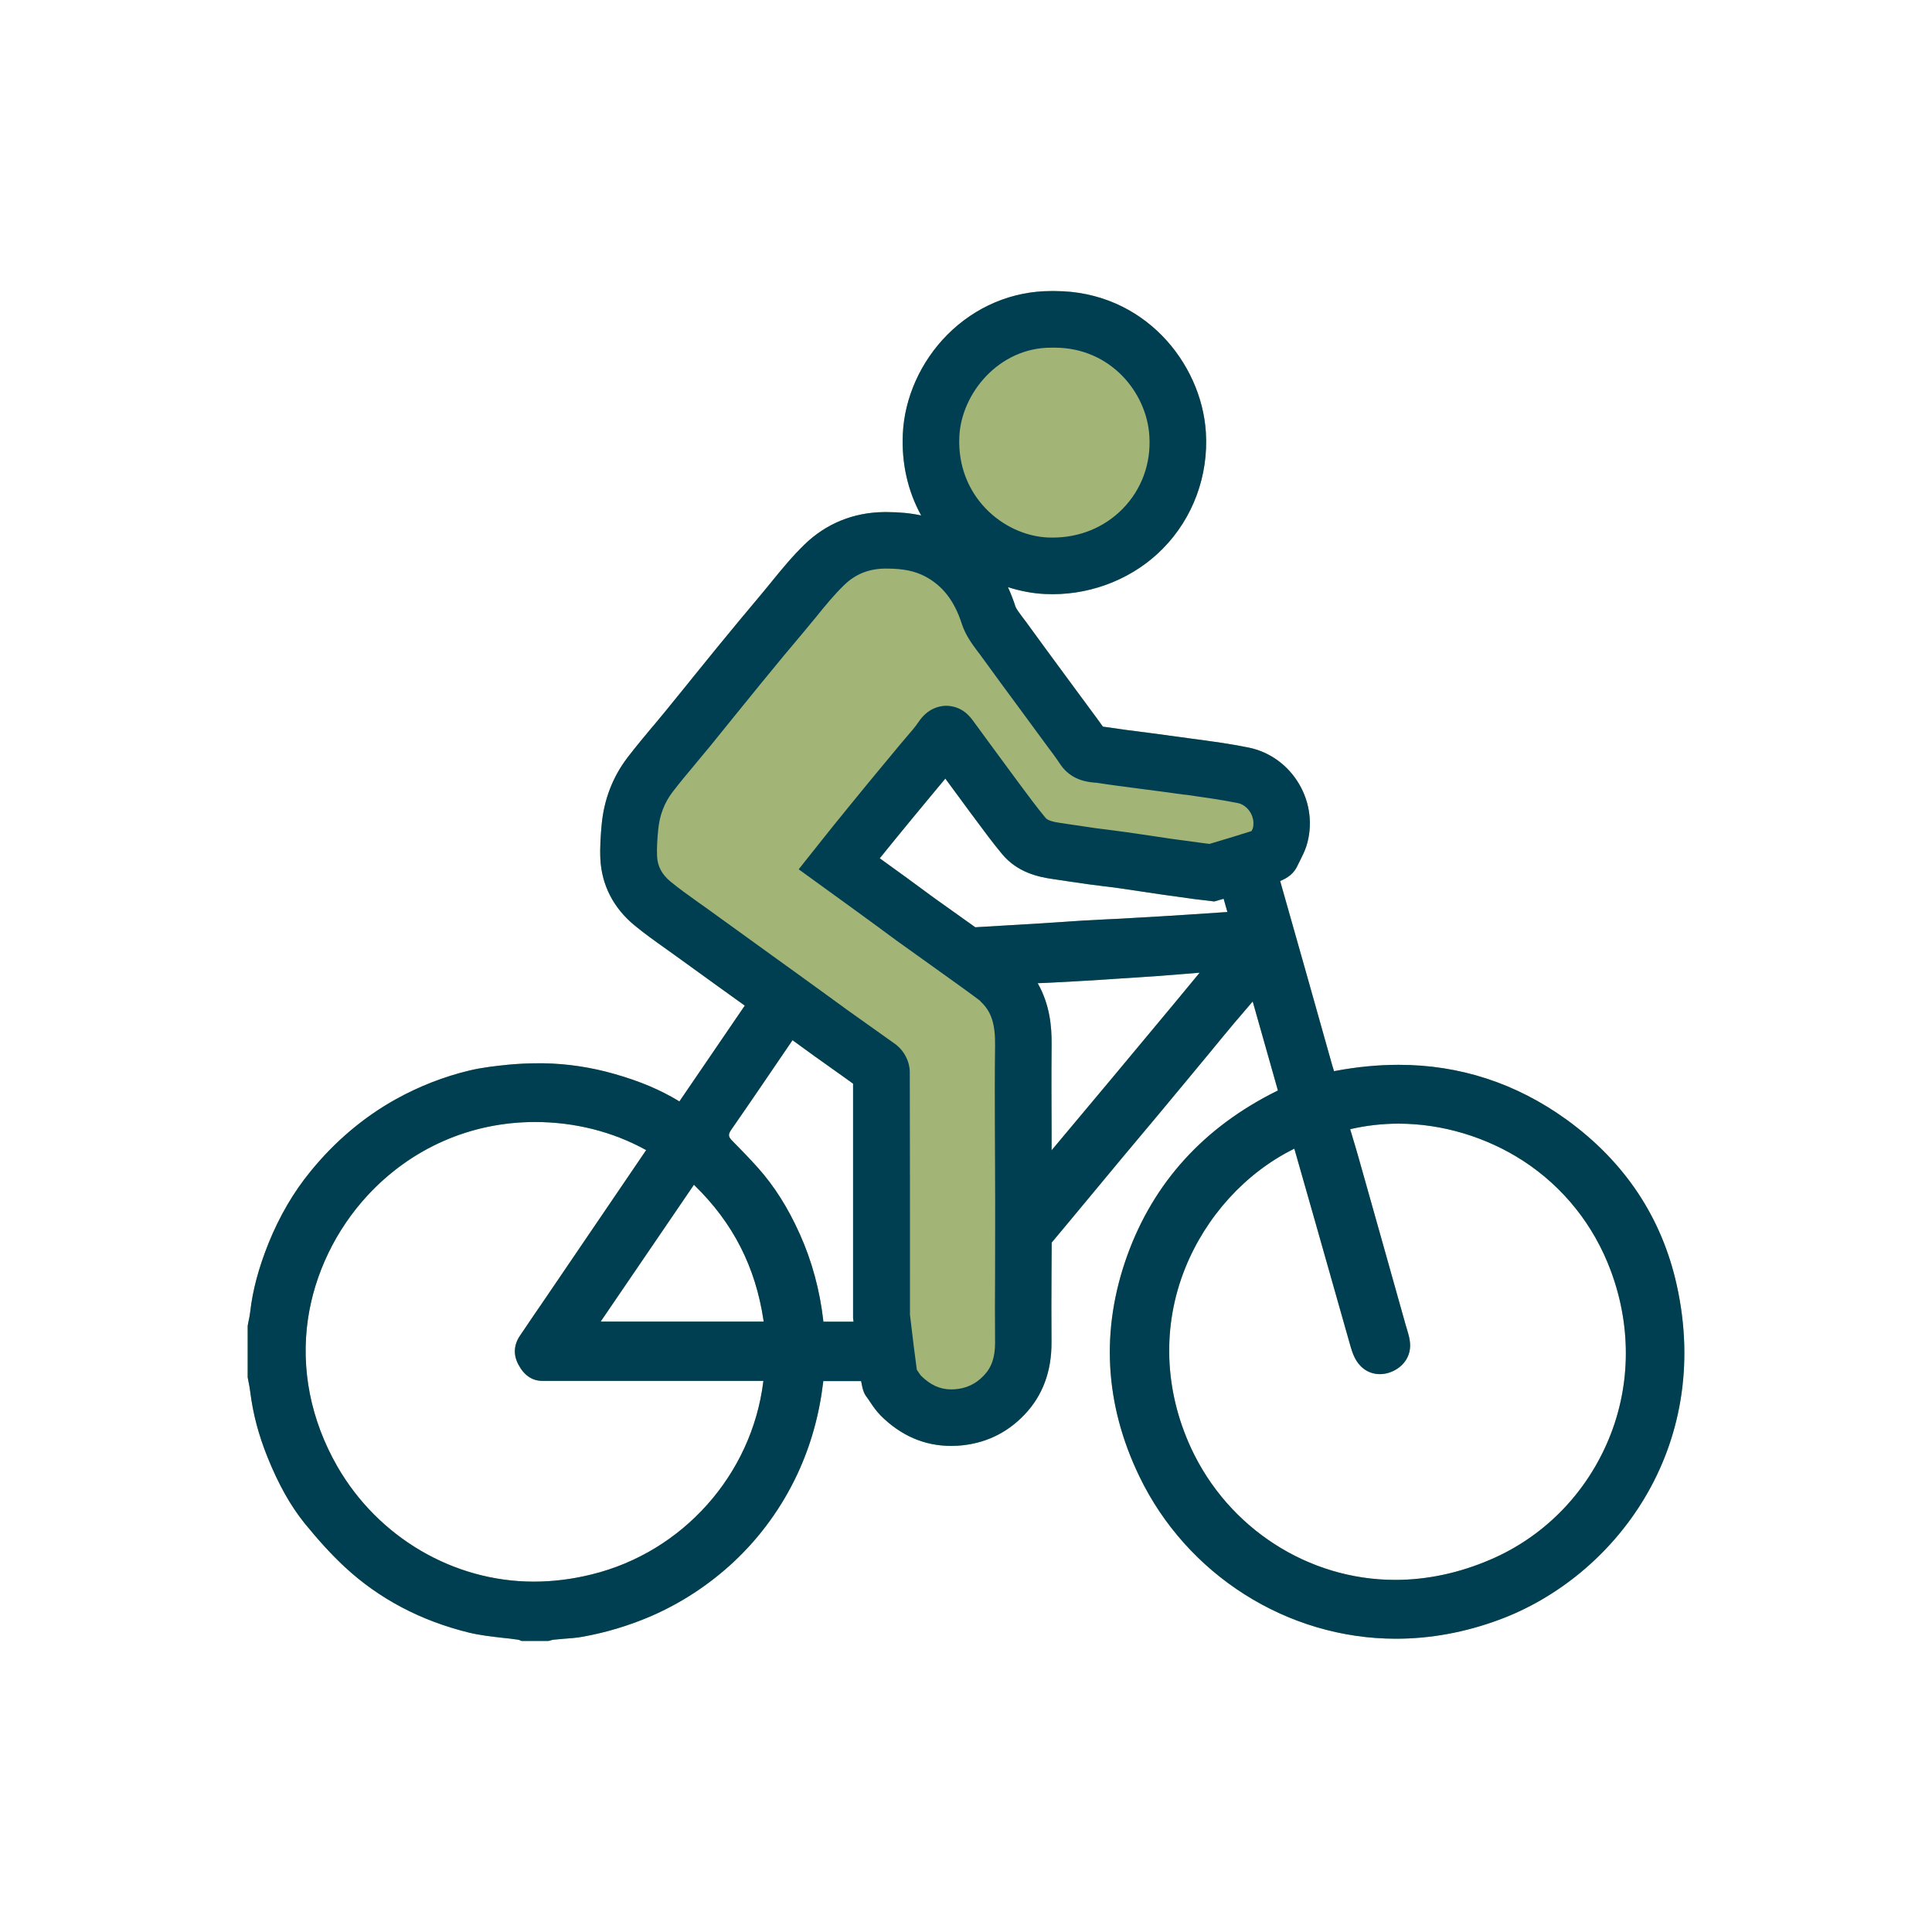 <?xml version="1.0" encoding="UTF-8"?>
<svg id="Land_Sports" xmlns="http://www.w3.org/2000/svg" viewBox="0 0 200 200">
  <defs>
    <style>
      .cls-1 {
        fill: #003e52;
      }

      .cls-2 {
        fill: #a2b476;
      }
    </style>
  </defs>
  <path class="cls-2" d="M173.58,133.05c-1.55-7.02-5.4-12.8-11.43-17.16-5.21-3.76-11.05-5.66-17.36-5.66-2.12,0-4.34.21-6.6.64l-.09.02s-.19-.59-.22-.72l-2.78-9.87c-.42-1.51-2.2-7.76-2.58-9.1.72-.29,1.45-.74,1.86-1.72.06-.13.14-.28.23-.46.19-.38.43-.85.62-1.41.68-2.14.41-4.49-.75-6.45-1.15-1.96-3.05-3.33-5.21-3.77-1.96-.4-3.92-.66-5.87-.92-.56-.08-1.13-.15-1.69-.23-.92-.13-1.84-.25-2.74-.37l-.24-.03c-1.43-.18-2.91-.37-4.34-.59-.08,0-.15-.02-.22-.03-.39-.55-.78-1.08-1.19-1.63l-2.47-3.35c-1.43-1.94-2.9-3.94-4.33-5.91l-.35-.46c-.25-.34-.63-.84-.71-1.08-.23-.71-.49-1.38-.78-2.01,1.26.4,2.55.65,3.81.71.28,0,.54.02.81.02,4.3,0,8.47-1.72,11.42-4.72,3.12-3.17,4.74-7.56,4.45-12.06-.46-7.18-6.44-14.6-15.64-14.6h-.39c-4.02,0-7.84,1.61-10.74,4.53-2.75,2.77-4.43,6.51-4.6,10.26-.14,3.04.51,5.92,1.9,8.44-1.1-.24-2.28-.35-3.59-.35h-.25c-3.16.03-6.01,1.19-8.24,3.36-1.26,1.22-2.37,2.58-3.35,3.78l-.11.14c-.31.38-.62.76-.93,1.13-1.5,1.78-3.02,3.61-4.64,5.59-.93,1.14-1.86,2.29-2.8,3.45l-.11.14c-.82,1.01-1.63,2.02-2.45,3.02-.38.47-.77.93-1.16,1.4l-.21.24c-.8.96-1.71,2.05-2.57,3.17-1.51,1.99-2.41,4.3-2.66,6.87-.1,1.08-.2,2.35-.14,3.63.14,2.69,1.35,5.06,3.52,6.85,1.04.86,2.11,1.62,3.18,2.38.34.24.68.49,1.02.73,1.5,1.09,3,2.17,4.5,3.25l2.73,1.96-6.77,9.92-.08-.05c-1.88-1.14-3.97-2.03-6.59-2.78-2.46-.71-4.95-1.08-7.43-1.12h-.48c-1.06,0-2.08.05-3.06.14-1.39.14-2.75.29-4.06.6-2.65.63-5.24,1.64-7.67,2.99-3.3,1.84-6.26,4.33-8.78,7.42-1.79,2.17-3.26,4.7-4.39,7.5-1.01,2.52-1.63,4.82-1.88,7.02-.04.37-.11.72-.19,1.08l-.08.43v5.24s0,.09,0,.09l.08.42c.07.36.15.74.19,1.12.28,2.24.86,4.43,1.78,6.72,1.15,2.85,2.38,5.03,3.85,6.86,1.45,1.78,2.81,3.27,4.18,4.54,3.53,3.27,7.85,5.55,12.84,6.77,1.13.27,2.29.4,3.41.53.54.05,1.1.12,1.65.2.05,0,.1.02.23.07l.14.06h2.73l.17-.02.11-.04c.11-.03.21-.06.32-.07.26-.03.52-.05.78-.07l.21-.02c.73-.05,1.34-.1,1.97-.21,2.42-.43,4.77-1.14,7.01-2.09,3.2-1.38,6.12-3.29,8.68-5.68,2.78-2.61,5-5.69,6.61-9.15,1.36-2.94,2.23-6.04,2.64-9.47v-.08h3.92c.19,1.06.33,1.33.65,1.75.09.11.17.24.29.42.27.4.61.91,1.08,1.39,2.09,2.09,4.54,3.15,7.29,3.15.23,0,.47-.01.71-.02,2.7-.18,5.02-1.25,6.88-3.2,1.88-1.96,2.83-4.49,2.81-7.51-.02-2.42-.01-4.86,0-7.14l.02-3.18c.59-.7,1.18-1.41,1.77-2.12l5.59-6.73,3.72-4.44,2.89-3.48,2.37-2.86c.82-1,1.64-2,2.47-2.99.42-.5.83-.98,1.29-1.51l.71-.83,2.61,9.22-.07.03c-7.57,3.74-12.79,9.47-15.53,17.06-2.76,7.67-2.35,15.35,1.24,22.82,4.91,10.23,15.34,16.84,26.57,16.84,3.58,0,7.18-.66,10.71-1.97,11.95-4.43,22.1-17.75,18.37-34.62ZM79.01,143.07c-1.2,9.59-8.33,17.6-17.75,19.91-2.01.5-4.03.75-6,.75-8.32,0-16.12-4.58-20.35-11.94-2.74-4.79-3.79-10.06-3.03-15.25.69-4.69,2.88-9.23,6.16-12.78,4.54-4.91,10.7-7.61,17.35-7.61,4.06,0,8.01.99,11.41,2.86l.09.05s-9,13.23-10.88,16l-.64.93c-.52.76-1.05,1.55-1.57,2.32-.61.93-.67,1.94-.15,2.92.59,1.14,1.44,1.72,2.51,1.72h22.87s-.02.12-.02.12ZM62.18,136.81l9.66-14.17.08.09c3.97,3.87,6.3,8.44,7.12,13.97l.02.11h-16.88ZM85.23,136.82v-.08c-.36-3.17-1.18-6.2-2.44-9-1.22-2.72-2.64-4.96-4.33-6.85-.85-.96-1.77-1.89-2.67-2.81-.4-.4-.42-.64-.12-1.09,2.01-2.89,4.02-5.86,5.97-8.72l.4-.59c1.49,1.1,3.03,2.19,4.51,3.24,0,0,1.3.92,1.76,1.26,0,7.11,0,14.36,0,21.37v2.9s.05.37.05.37h-3.14ZM121.77,103.62l-1.44,1.73c-1.73,2.08-3.46,4.16-5.19,6.23-1.1,1.32-6.28,7.5-6.28,7.5,0-.57,0-2.05,0-2.05-.01-2.85-.03-5.81,0-8.69v-.34c.01-1.65-.16-3.98-1.44-6.22.46-.02.93-.03,1.39-.06,1.71-.08,3.45-.19,5.13-.29l1.8-.12c1.28-.08,2.62-.17,4.07-.27.92-.07,1.84-.15,2.81-.22l1.57-.13-2.42,2.93ZM123.03,94.68c-1.88.12-3.76.24-5.65.34-.93.06-1.86.11-2.84.15-.82.04-1.65.08-2.47.13-.8.05-1.6.1-2.39.16l-1.81.12-6.91.41-2.86-2.04c-.88-.62-1.63-1.16-1.8-1.29-1.73-1.28-3.43-2.52-5.23-3.81,1.17-1.44,2.24-2.76,3.29-4.03.57-.7,3.44-4.15,3.5-4.22.81,1.11,1.65,2.25,2.48,3.37l.61.82c.89,1.2,1.81,2.45,2.81,3.65,1.54,1.83,3.61,2.33,5.24,2.56.52.07,1.68.25,1.68.25,0,0,1.44.21,1.92.28.51.07,1.03.13,1.64.21l.34.04c.43.06.87.11,1.3.17.82.12,4.38.65,4.38.65,1.12.16,2.24.31,3.36.47.34.04.68.08,1.03.12l1.05.13.97-.28.39,1.37-4.03.27ZM166.31,149.51c-2.39,5.39-6.65,9.63-12,11.93-3.25,1.4-6.58,2.11-9.88,2.11-9.01,0-17.3-5.36-21.14-13.66-2.78-6.02-3-12.62-.61-18.59,2.15-5.36,6.23-9.86,11.21-12.34l.1-.05,2.23,7.82c1.15,4.03,2.33,8.2,3.5,12.34.3,1.08.59,1.96,1.46,2.63.59.45,1.23.55,1.67.55,1.21,0,2.69-.81,3.05-2.3.2-.84-.03-1.6-.25-2.34l-.13-.43c-1.52-5.43-3.06-10.88-4.63-16.45l-.26-.92c-.17-.61-.36-1.24-.54-1.84l-.32-1.07.1-.03c1.58-.36,3.23-.55,4.9-.55,4.52,0,9.11,1.38,12.94,3.87,4.16,2.72,7.29,6.65,9.04,11.36,2.22,5.96,2.06,12.34-.44,17.96Z"/>
  <path class="cls-1" d="M173.58,133.05c-1.55-7.02-5.4-12.8-11.43-17.16-5.21-3.76-11.05-5.66-17.36-5.66-2.12,0-4.34.21-6.6.64l-.09.02s-.19-.59-.22-.72l-2.78-9.87c-.42-1.51-2.2-7.76-2.58-9.1.72-.29,1.45-.74,1.86-1.72.06-.13.14-.28.23-.46.19-.38.43-.85.62-1.41.68-2.14.41-4.49-.75-6.45-1.15-1.96-3.05-3.33-5.21-3.77-1.96-.4-3.92-.66-5.87-.92-.56-.08-1.13-.15-1.69-.23-.92-.13-1.84-.25-2.74-.37l-.24-.03c-1.43-.18-2.91-.37-4.34-.59-.08,0-.15-.02-.22-.03-.39-.55-.78-1.08-1.19-1.63l-2.47-3.35c-1.43-1.94-2.9-3.94-4.33-5.91l-.35-.46c-.25-.34-.63-.84-.71-1.08-.23-.71-.49-1.38-.78-2.01,1.26.4,2.55.65,3.81.71.28,0,.54.02.81.02,4.3,0,8.47-1.72,11.42-4.72,3.12-3.17,4.74-7.56,4.45-12.06-.46-7.18-6.44-14.6-15.64-14.6h-.39c-4.02,0-7.84,1.61-10.74,4.53-2.75,2.77-4.43,6.51-4.6,10.26-.14,3.04.51,5.92,1.9,8.44-1.1-.24-2.28-.35-3.59-.35h-.25c-3.16.03-6.01,1.19-8.24,3.36-1.26,1.22-2.37,2.58-3.35,3.78l-.11.14c-.31.38-.62.76-.93,1.13-1.5,1.78-3.02,3.61-4.64,5.59-.93,1.14-1.86,2.29-2.8,3.45l-.11.14c-.82,1.01-1.63,2.02-2.45,3.02-.38.47-.77.93-1.16,1.4l-.21.24c-.8.96-1.71,2.05-2.57,3.17-1.51,1.99-2.41,4.3-2.66,6.87-.1,1.08-.2,2.35-.14,3.63.14,2.69,1.35,5.06,3.52,6.85,1.04.86,2.11,1.62,3.18,2.38.34.24.68.49,1.02.73,1.5,1.09,3,2.17,4.5,3.25l2.73,1.96-6.77,9.92-.08-.05c-1.88-1.14-3.97-2.03-6.59-2.78-2.46-.71-4.95-1.08-7.43-1.12h-.48c-1.06,0-2.08.05-3.06.14-1.39.14-2.75.29-4.06.6-2.65.63-5.24,1.64-7.67,2.99-3.3,1.84-6.26,4.33-8.78,7.42-1.79,2.17-3.26,4.7-4.39,7.5-1.01,2.52-1.63,4.82-1.88,7.02-.04.37-.11.72-.19,1.08l-.08.43v5.24s0,.09,0,.09l.08.42c.07.36.15.74.19,1.12.28,2.24.86,4.43,1.78,6.72,1.15,2.85,2.38,5.03,3.85,6.86,1.45,1.78,2.81,3.27,4.18,4.54,3.53,3.27,7.85,5.55,12.84,6.77,1.13.27,2.29.4,3.41.53.54.05,1.1.12,1.65.2.05,0,.1.02.23.07l.14.06h2.73l.17-.02.11-.04c.11-.03.21-.06.32-.07.26-.03.52-.05.78-.07l.21-.02c.73-.05,1.34-.1,1.97-.21,2.42-.43,4.77-1.14,7.01-2.09,3.2-1.38,6.12-3.29,8.68-5.68,2.78-2.61,5-5.69,6.61-9.15,1.36-2.94,2.23-6.04,2.64-9.47v-.08h3.92c.19,1.06.33,1.33.65,1.75.09.11.17.24.29.42.27.4.61.91,1.08,1.39,2.09,2.09,4.54,3.15,7.29,3.15.23,0,.47-.01.71-.02,2.7-.18,5.02-1.25,6.88-3.2,1.88-1.96,2.83-4.49,2.81-7.51-.02-2.42-.01-4.86,0-7.14l.02-3.18c.59-.7,1.18-1.41,1.77-2.12l5.59-6.73,3.72-4.44,2.89-3.48,2.37-2.86c.82-1,1.64-2,2.47-2.99.42-.5.83-.98,1.29-1.51l.71-.83,2.61,9.22-.07.03c-7.57,3.74-12.79,9.47-15.53,17.06-2.76,7.67-2.35,15.35,1.24,22.82,4.91,10.23,15.34,16.84,26.57,16.84,3.58,0,7.18-.66,10.71-1.97,11.95-4.43,22.1-17.75,18.37-34.62ZM108.8,35.99h.37c5.78,0,9.53,4.63,9.81,9.12.19,2.87-.8,5.56-2.77,7.57-1.89,1.92-4.46,2.97-7.23,2.97-.18,0-.36,0-.54-.01-4.61-.23-9.42-4.29-9.13-10.45.2-4.44,4.07-9.2,9.49-9.2ZM79.01,143.07c-1.2,9.59-8.33,17.6-17.75,19.91-2.01.5-4.03.75-6,.75-8.32,0-16.12-4.58-20.35-11.94-2.74-4.79-3.79-10.06-3.03-15.25.69-4.69,2.88-9.23,6.16-12.78,4.54-4.91,10.7-7.61,17.35-7.61,4.06,0,8.01.99,11.41,2.86l.09.05s-9,13.23-10.88,16l-.64.93c-.52.76-1.05,1.55-1.57,2.32-.61.93-.67,1.94-.15,2.92.59,1.14,1.44,1.72,2.51,1.72h22.87s-.02.12-.02.12ZM62.18,136.81l9.66-14.17.08.09c3.97,3.87,6.3,8.44,7.12,13.97l.02.11h-16.88ZM85.23,136.82v-.08c-.36-3.17-1.18-6.2-2.44-9-1.22-2.72-2.64-4.96-4.33-6.85-.85-.96-1.77-1.89-2.67-2.81-.4-.4-.42-.64-.12-1.09,2.01-2.89,4.02-5.86,5.97-8.72l.4-.59c1.49,1.1,3.03,2.19,4.51,3.24,0,0,1.3.92,1.76,1.26,0,7.11,0,14.36,0,21.37v2.9s.05.37.05.37h-3.14ZM121.77,103.62l-1.44,1.73c-1.73,2.08-3.46,4.16-5.19,6.23-1.1,1.32-6.28,7.5-6.28,7.5,0-.57,0-2.05,0-2.05-.01-2.85-.03-5.81,0-8.69v-.34c.01-1.65-.16-3.98-1.44-6.22.46-.02.93-.03,1.39-.06,1.71-.08,3.45-.19,5.13-.29l1.8-.12c1.28-.08,2.62-.17,4.07-.27.92-.07,1.84-.15,2.81-.22l1.57-.13-2.42,2.93ZM123.03,94.68c-1.88.12-3.76.24-5.65.34-.93.06-1.86.11-2.84.15-.82.04-1.65.08-2.47.13-.8.05-1.6.1-2.39.16l-1.81.12-6.91.41-2.86-2.04c-.88-.62-1.63-1.16-1.8-1.29-1.73-1.28-3.43-2.52-5.23-3.81,1.17-1.44,2.24-2.76,3.29-4.03.57-.7,3.44-4.15,3.5-4.22.81,1.11,1.65,2.25,2.48,3.37l.61.82c.89,1.2,1.81,2.45,2.81,3.65,1.54,1.83,3.61,2.33,5.24,2.56.52.07,1.68.25,1.68.25,0,0,1.44.21,1.92.28.51.07,1.03.13,1.64.21l.34.04c.43.06.87.11,1.3.17.82.12,4.38.65,4.38.65,1.12.16,2.24.31,3.36.47.34.04.68.08,1.03.12l1.05.13.97-.28.39,1.37-4.03.27ZM129.65,85.83c-.02.05-.05.12-.09.2-.95.31-2.6.81-4.35,1.33-.28-.03-.54-.06-.8-.1-1.11-.15-2.21-.29-3.31-.45l-1.87-.28c-.85-.13-1.69-.25-2.53-.37-.58-.08-1.16-.16-1.79-.24-.5-.06-1-.12-1.5-.19-.5-.07-1.96-.29-1.96-.29-.54-.08-1.09-.16-1.63-.24-.87-.12-1.37-.29-1.57-.52-.91-1.09-1.77-2.26-2.61-3.39l-.6-.81c-.91-1.23-1.83-2.49-2.73-3.71l-1.56-2.13c-.14-.19-.43-.59-.89-.94-.46-.34-1.1-.64-1.96-.64-.64.02-1.85.25-2.8,1.66-.35.52-.81,1.05-1.26,1.57-.22.26-.45.52-.67.79l-3.34,4.03c-1.11,1.36-2.27,2.77-3.52,4.32-.4.49-.79.98-1.2,1.5l-2.43,3.06,4.97,3.6c1.77,1.29,3.45,2.5,5.15,3.77.2.14.79.57,1.9,1.36,3.86,2.75,6.14,4.4,6.72,4.85l.13.14c1.08,1.03,1.49,2.3,1.46,4.55-.04,2.94-.03,5.93-.02,8.82,0,0,.02,2.85.02,4.13v.63c.02,1.81,0,8.5,0,9.95-.02,2.29-.02,4.75,0,7.2,0,1.5-.35,2.56-1.18,3.42-.83.87-1.82,1.33-3.03,1.41-.11,0-.22.01-.33.01-1.17,0-2.17-.46-3.14-1.43-.07-.08-.24-.33-.35-.5l-.07-.1c-.15-1.03-.44-3.39-.71-5.69v-2.56c0-7.4,0-15.05-.02-22.55,0-1.11-.59-2.25-1.51-2.92-.9-.64-1.8-1.28-2.71-1.93-1.47-1.04-2.99-2.12-4.45-3.2-.48-.36-5.45-3.94-5.66-4.09l-2.09-1.51c-1.48-1.06-2.96-2.13-4.43-3.2-.36-.25-.71-.51-1.07-.76-1.01-.72-1.96-1.4-2.85-2.13-.89-.74-1.34-1.57-1.39-2.62-.04-.9.03-1.87.12-2.78.14-1.47.64-2.77,1.49-3.88.77-1.01,1.6-1.99,2.4-2.95l.17-.21c.42-.5.84-1,1.25-1.5.67-.82,2.46-3.04,2.46-3.04.96-1.19,1.93-2.38,2.89-3.56,1.6-1.96,3.1-3.77,4.59-5.53.37-.44.73-.89,1.1-1.33.96-1.19,1.88-2.31,2.89-3.29,1.16-1.13,2.54-1.69,4.22-1.71h.2c1.68,0,2.9.25,3.95.8,1.84.97,3.05,2.54,3.82,4.93.38,1.17,1.06,2.07,1.6,2.8l.29.38c1.42,1.96,2.87,3.93,4.28,5.84l2.58,3.51c.51.68,1,1.33,1.44,2,1.14,1.7,2.91,1.84,3.59,1.9.06,0,.11.01.17.01,1.47.23,2.95.42,4.49.62l.38.05c.83.11,1.69.22,2.52.33.58.09,1.16.17,1.74.24h.1c1.87.27,3.63.51,5.38.86.53.11,1.01.47,1.32.99.31.54.39,1.16.22,1.71ZM166.31,149.51c-2.39,5.39-6.65,9.63-12,11.93-3.25,1.4-6.58,2.11-9.88,2.11-9.01,0-17.3-5.36-21.14-13.66-2.78-6.02-3-12.62-.61-18.59,2.15-5.36,6.23-9.86,11.21-12.34l.1-.05,2.23,7.82c1.15,4.03,2.33,8.2,3.5,12.34.3,1.08.59,1.96,1.46,2.63.59.45,1.23.55,1.67.55,1.21,0,2.69-.81,3.05-2.3.2-.84-.03-1.6-.25-2.34l-.13-.43c-1.52-5.43-3.06-10.88-4.63-16.45l-.26-.92c-.17-.61-.36-1.24-.54-1.84l-.32-1.07.1-.03c1.58-.36,3.23-.55,4.9-.55,4.52,0,9.11,1.38,12.94,3.87,4.16,2.72,7.29,6.65,9.04,11.36,2.22,5.96,2.06,12.34-.44,17.96Z"/>
</svg>